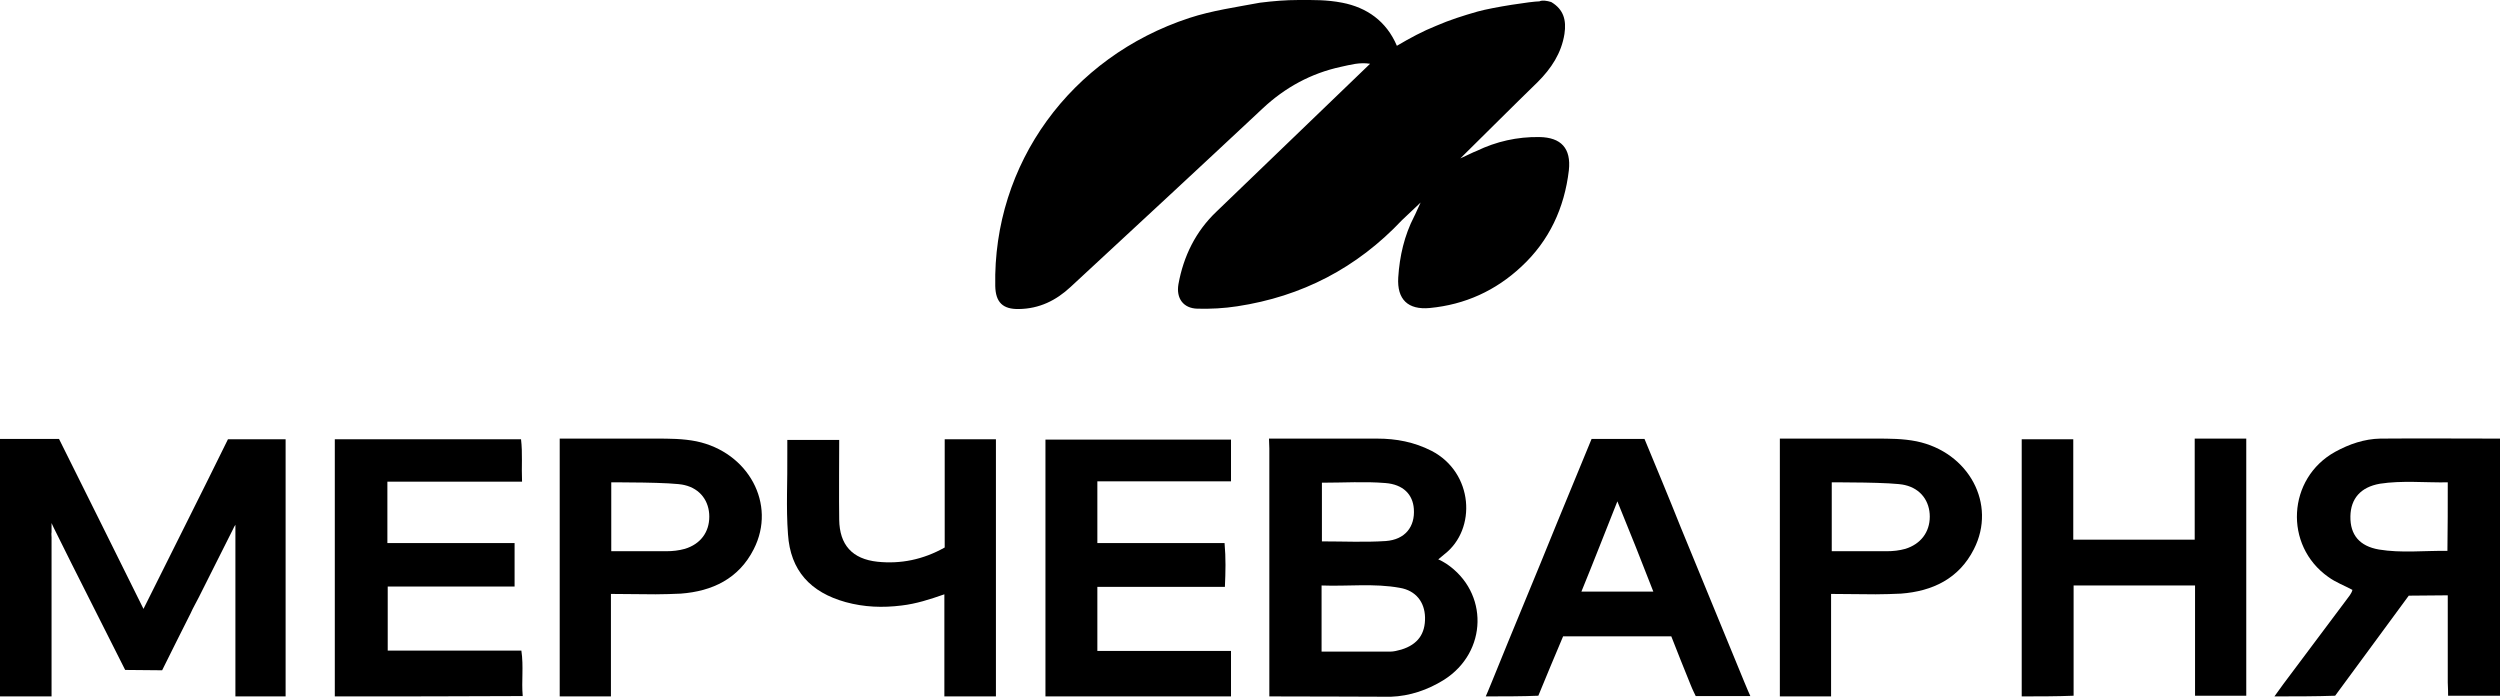 <?xml version="1.0" encoding="UTF-8"?> <svg xmlns:xodm="http://www.corel.com/coreldraw/odm/2003" xmlns="http://www.w3.org/2000/svg" xmlns:xlink="http://www.w3.org/1999/xlink" version="1.1" id="Layer_1" x="0px" y="0px" viewBox="0 0 737 205.5" style="enable-background:new 0 0 737 205.5;" xml:space="preserve"> <g id="Слой_x0020_1"> <g id="_2194226549936"> <path d="M457.3,0.6c3.7,2.2,4.5,5.4,3.9,9.4c-0.9,5.7-3.9,10.2-7.9,14.2c-7,6.8-15.7,15.5-22.8,22.5c1.4-0.6,3.9-1.9,4.8-2.2 c5.8-2.8,12-4.2,18.5-4.1c6.4,0.1,9.4,3.3,8.7,9.8c-1.3,11.1-5.8,20.8-14,28.4c-7.6,7.1-16.6,11.2-27,12.2c-6.4,0.6-9.7-2.5-9.3-9 c0.4-6.3,1.8-12.4,4.7-18c0.4-0.7,1.1-2.5,1.9-4.1c-1.5,1.5-4.2,3.9-5.5,5.2C400,79,383.8,87.4,364.7,90.3 c-3.9,0.6-7.8,0.8-11.7,0.7c-4.2-0.1-6.3-3.1-5.6-7.2c1.5-8.3,5.1-15.6,11.2-21.4c15.1-14.5,29.9-28.8,45.3-43.6 c-3.1-0.5-5.8,0.3-8.6,0.9c-8.8,1.9-16.5,6.1-23.1,12.3c-18.8,17.6-37.7,35.1-56.6,52.6c-4.3,4-9.2,6.4-15.2,6.5 c-4.8,0.1-6.9-2-7-6.8c-0.7-36,22.2-67.5,57.2-79c6.7-2.2,13.9-3.2,20.8-4.5c4-0.5,7.7-0.8,11.4-0.8c4.5,0,8.2-0.1,12.9,0.8 c7.2,1.4,13,5.4,16.1,12.7c3.9-2.3,7.6-4.3,11.6-5.9c3.9-1.7,8-3,12.2-4.2c4.7-1.3,16-3,18.2-3C454.7,0,456,0.2,457.3,0.6 L457.3,0.6z"></path> <path d="M374.2,205.3c0,0,0-2.1,0-3.2c0-23.3,0-46.6,0-69.9c0-0.8-0.1-2.9-0.1-2.9c9.4,0,22.5,0,31.9,0c5.6,0,10.9,1,16,3.6 c12.4,6.4,13.4,23.1,3.8,30.5c-0.4,0.3-1.5,1.3-1.8,1.5c1,0.4,1.7,0.9,2.4,1.3c12.5,8.4,12.2,26-0.7,34.2c-4.8,3-10.1,4.8-15.7,5 C408.9,205.4,384.8,205.3,374.2,205.3z M389.6,192.1c7,0,13.6,0,20.2,0c1.1,0,2.2-0.3,3.3-0.6c4.9-1.5,7.1-4.7,7-9.5 c-0.1-4.5-2.7-7.9-7.4-8.7c-7.6-1.4-15.4-0.4-23.1-0.7C389.6,179.3,389.6,185.4,389.6,192.1L389.6,192.1z M389.7,142.3 c0,5.8,0,11.5,0,17.3c6.4,0,12.7,0.3,18.8-0.1c5.7-0.4,8.7-4.2,8.3-9.5c-0.3-4.2-3.1-7.2-8.4-7.6 C402.3,141.9,396.2,142.3,389.7,142.3L389.7,142.3z"></path> <path d="M670.5,205.3c0,0,1.8-2.5,2.6-3.6c6.1-8.2,12.4-16.5,18.5-24.7c0.7-1,1.6-1.9,1.9-3.1c-2.4-1.3-4.9-2.2-7.1-3.8 c-13.2-9.3-12.1-29.1,2-36.9c4.2-2.3,8.6-3.8,13.3-3.9c11.8-0.1,23.6,0,35.4,0c0,25.3,0,50.5,0,75.8c-5,0-10.4,0-15.4,0 c0,0,0-2.6-0.1-3.9c0-6.4,0-13,0-19.4c0-2.1,0-6.3,0-6.3l-11.5,0.1c-7.3,10-14.6,19.8-21.7,29.5 C682.9,205.3,676.3,205.3,670.5,205.3L670.5,205.3z M721.6,142.2c-6.8,0.1-13.5-0.6-20,0.4c-5.7,1-8.6,4.4-8.7,9.6 c-0.1,5.5,2.7,8.8,8.4,9.8c6.6,1.1,13.4,0.3,20.2,0.4C721.6,155.6,721.6,149.2,721.6,142.2L721.6,142.2z"></path> <path d="M596,205.3c0,0,0-2.1,0-3.2c0-23.4,0-46.9,0-70.4c0-0.6,0-2.2,0-2.2c4.9,0,9.9,0,15.2,0c0,9.8,0,19.6,0,29.6 c12.1,0,23.7,0,35.8,0c0-9.9,0-19.8,0-29.8c5.3,0,9.9,0,15.2,0c0,25.4,0,50.5,0,75.8c-5,0-10.2,0-15.1,0c0,0,0-2.9,0-4.4 c0-8.4,0-16.9,0-25.4c0-1,0-2.7,0-2.7c-11.7,0-23.9,0-35.8,0c0,9.6,0,18.9,0,28.2c0,1.5,0,4.3,0,4.3 C606.5,205.3,600.5,205.3,596,205.3L596,205.3z"></path> <path d="M98.7,205.3c0-25.3,0-50.4,0-75.8c18.5,0,36.6,0,54.9,0c0.5,4.2,0.1,8.1,0.3,12.5c-13.5,0-26.5,0-39.7,0 c0,6.1,0,11.9,0,18.1c12.5,0,24.9,0,37.5,0c0,4.5,0,8.4,0,12.8c-12.5,0-24.8,0-37.4,0c0,6.4,0,12.5,0,18.9c13.1,0,26.1,0,39.4,0 c0.7,4.7,0,9,0.4,13.4C135.5,205.3,117.1,205.3,98.7,205.3L98.7,205.3z"></path> <path d="M308.2,205.3v-75.7c18.1,0,36.4,0,54.7,0c0,4,0,7.9,0,12.3c-13.1,0-26.1,0-39.4,0c0,6.1,0,12,0,18.2c12.4,0,24.8,0,37.5,0 c0.4,4.5,0.3,8.4,0.1,12.9c-12.7,0-25,0-37.6,0c0,6.4,0,12.5,0,18.9c13,0,26,0,39.4,0c0,4.8,0,9,0,13.4 C344.9,205.3,326.4,205.3,308.2,205.3z"></path> <path d="M438,205.3c0,0,1.3-3,1.8-4.3c6.3-15.6,12.8-31,19.1-46.6c3.4-8.2,6.8-16.5,10.3-25c5.1,0,10.2,0,15.6,0 c3.6,8.7,7.2,17.3,10.7,26.1c6.2,15.2,12.5,30.3,18.7,45.5c0.5,1.3,1.8,4.2,1.8,4.2c-5,0-11.1,0-16.1,0c0,0-1-2-1.5-3.3 c-2-4.9-3.9-9.7-5.7-14.3c-11,0-21.5,0-31.9,0c-2.5,6-5,11.8-7.3,17.5C449,205.3,442.6,205.3,438,205.3L438,205.3z M476.8,147.8 c-3.7,9.3-7,17.8-10.6,26.6c7.3,0,14.1,0,21.2,0C484,165.6,480.6,157.1,476.8,147.8L476.8,147.8z"></path> <path d="M278.4,205.3c0-9.9,0-19.9,0-30.1c-4.3,1.5-8.3,2.8-12.6,3.3c-5.6,0.7-11,0.5-16.5-1c-10.4-2.9-16.3-9.3-17-20 c-0.6-7.9-0.1-15.9-0.2-23.9c0-1.2,0-2.5,0-3.9c5.1,0,10.2,0,15.3,0c0,0-0.1,19.4,0,23.5c0.1,7.4,3.8,11.6,11.3,12.4 c6.8,0.7,13.4-0.6,19.8-4.2c0-10.5,0-21.1,0-31.9c5.1,0,10.4,0,15.1,0c0,0,0,48.9,0,71.5v4.3C288.5,205.3,283.3,205.3,278.4,205.3 L278.4,205.3z"></path> <path d="M205.3,130.1c-4-0.8-8-0.8-12.1-0.8c-9.3,0-18.5,0-28.2,0c0,25.6,0,50.7,0,76c5,0,10.2,0,15.1,0c0,0,0-2.9,0-4.4 c0-5.5,0-11,0-16.5l0,0v-5.8c0-0.4,0-3.5,0-3.5h1c3.9,0,7.9,0.1,12,0.1h0.2c2.5,0,5-0.1,7.4-0.2c9.3-0.7,17.1-4.4,21.5-13.1 C229,148.6,220.6,133.3,205.3,130.1L205.3,130.1z M201.9,161.8c-1.8,0.5-3.6,0.7-5.5,0.7c-5.3,0-10.5,0-16.2,0 c0-6.9,0-13.4,0-20.3c0,0,18.3-0.1,21.6,0.8c4.7,1.1,7.3,4.8,7.3,9.3C209.1,156.9,206.5,160.4,201.9,161.8L201.9,161.8z"></path> <path d="M67.2,129.5c-8.2,16.7-16.5,33.1-24.9,50c-8.4-17-16.7-33.6-24.9-50.1c-5.9,0-11.7,0-17.4,0c0,22.8,0,45.7,0,68.5 c0,1.7,0,3.5,0,5.2c0,0.7,0,1.5,0,2.2c5,0,10.2,0,15.2,0c0,0,0-2.9,0-4.4c0-12.8,0-25.7,0-38.5l0,0v-3.9v-0.1c0-0.4-0.1-1,0-1.5 v-2.7c0.2,0.4,0.4,0.8,0.6,1.3l0,0c7,14.2,14.1,28,21.1,42l10.9,0.1c2.8-5.6,5.6-11.3,8.4-16.8l0,0c0.7-1.6,1.6-3.1,2.4-4.7 c3.4-6.7,6.7-13.4,10.1-20.1l0,0c0.2-0.4,0.4-0.9,0.7-1.3v1.5c0,2.2,0,4.5,0,6.6c0,14.2,0,28.2,0,42.5c5,0,9.8,0,14.8,0 c0-25.2,0-50.4,0-75.8C78.1,129.5,72.7,129.5,67.2,129.5L67.2,129.5z"></path> <path d="M565,130.1c-4-0.8-8-0.8-12.1-0.8c-9.3,0-18.5,0-28.2,0c0,25.6,0,50.7,0,76c5,0,10.2,0,15.1,0c0,0,0-2.9,0-4.4 c0-5.5,0-11,0-16.5l0,0v-5.8c0-0.4,0-3.5,0-3.5h1c3.9,0,7.9,0.1,12,0.1h0.2c2.5,0,5-0.1,7.4-0.2c9.3-0.7,17.1-4.4,21.5-13.1 C588.7,148.6,580.4,133.3,565,130.1L565,130.1z M561.7,161.8c-1.8,0.5-3.6,0.7-5.5,0.7c-5.3,0-10.5,0-16.2,0c0-6.9,0-13.4,0-20.3 c0,0,18.3-0.1,21.6,0.8c4.7,1.1,7.3,4.8,7.3,9.3C568.9,156.9,566.2,160.4,561.7,161.8L561.7,161.8z"></path> </g> </g> </svg> 